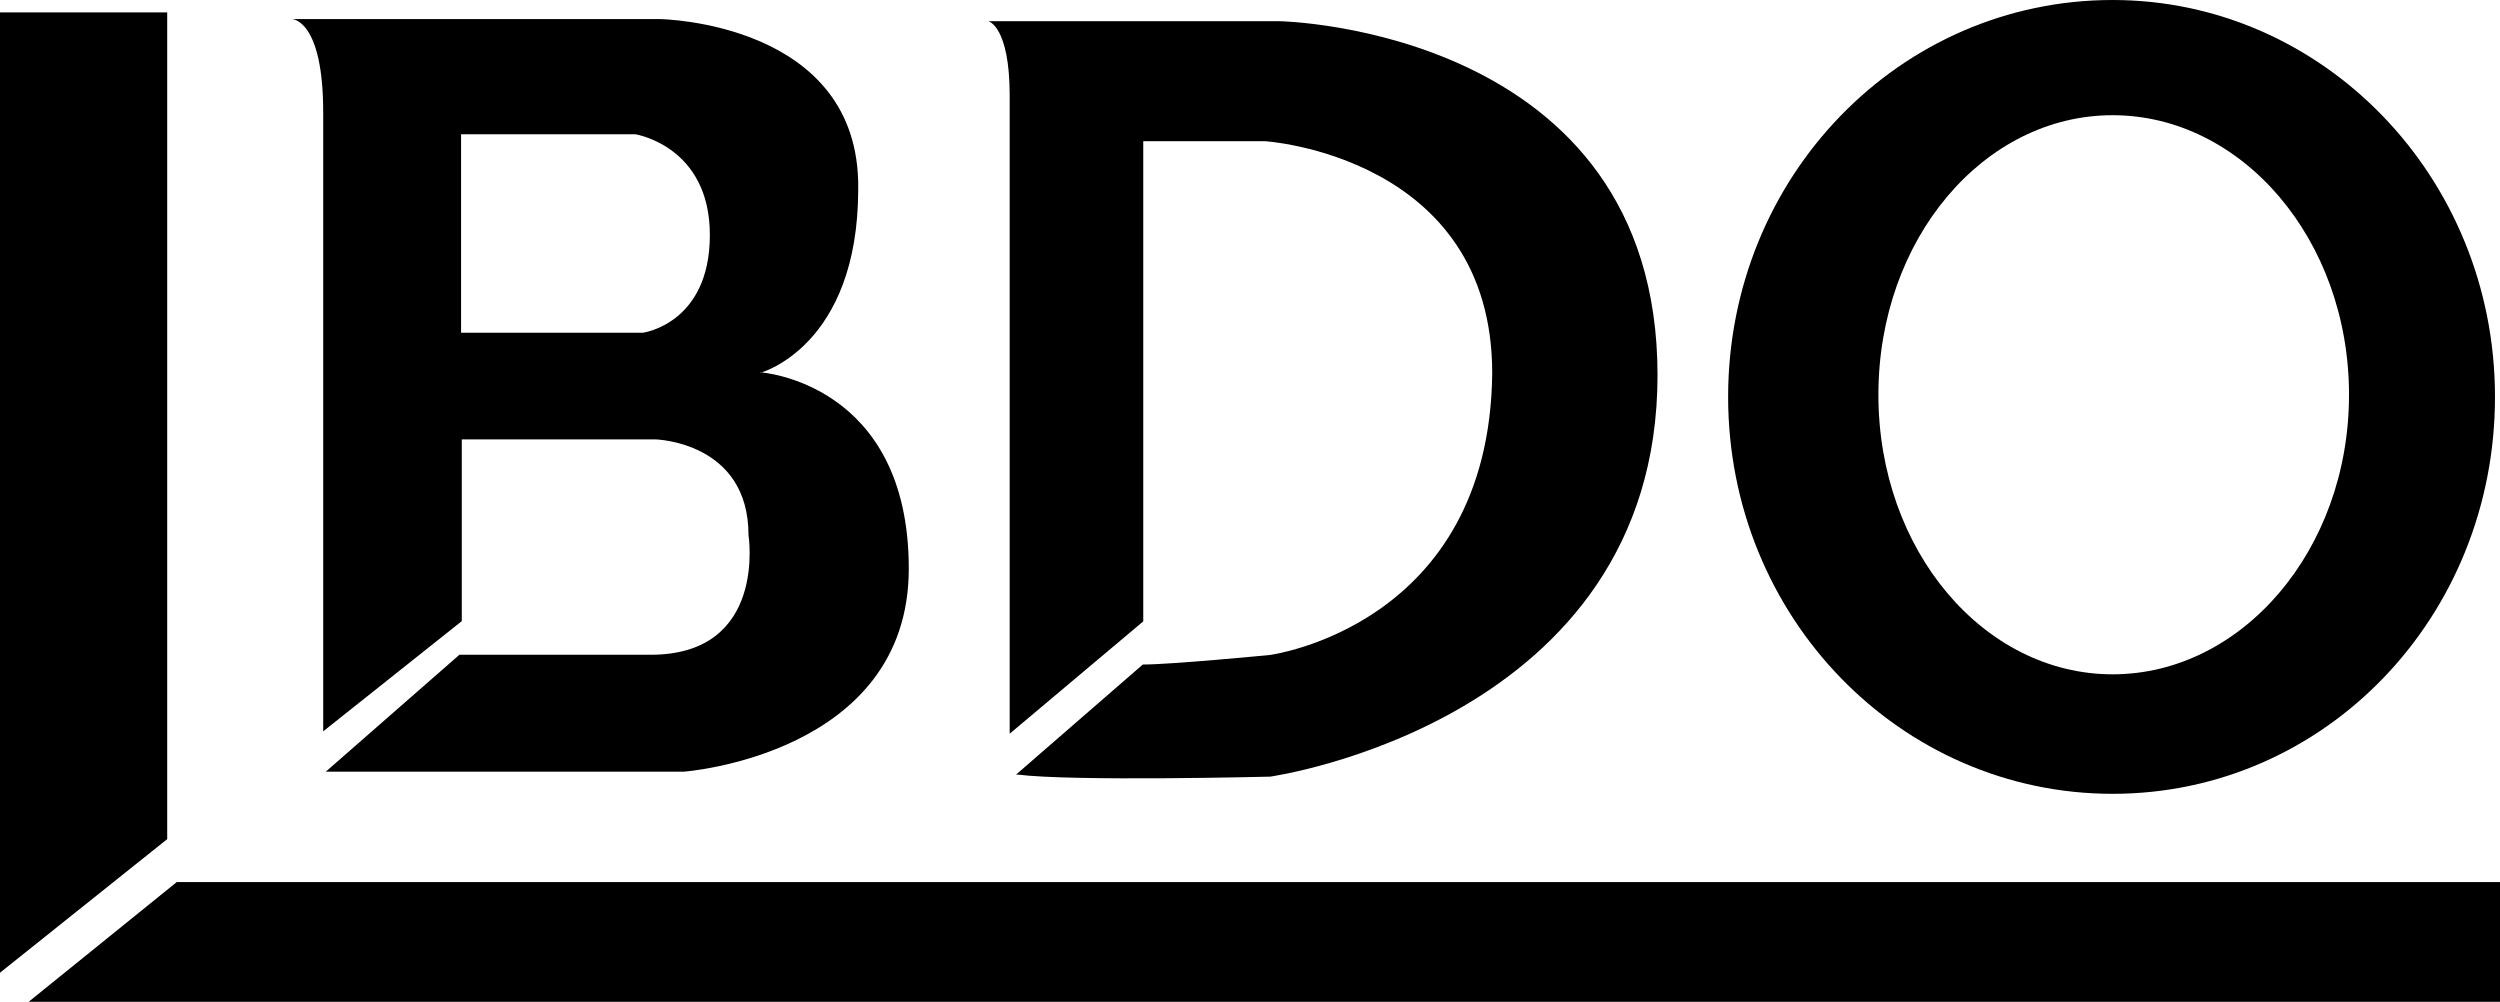 <?xml version="1.0" encoding="UTF-8"?>
<svg id="Layer_1" data-name="Layer 1" xmlns="http://www.w3.org/2000/svg" viewBox="0 0 104.81 42">
  <defs>
    <style>
      .cls-1 {
        fill-rule: evenodd;
      }
    </style>
  </defs>
  <polygon class="cls-1" points="7.01 35.18 0 40.78 0 .52 7.01 .52 7.01 35.18"/>
  <polygon class="cls-1" points="7.41 36.98 1.2 42 104.81 42 104.81 36.98 7.41 36.98"/>
  <path class="cls-1" d="M31.88,15.63s4.1-1.1,4.1-7.71c.09-7.01-8.32-7.12-8.32-7.12h-15.42s1.31,0,1.31,3.91v25.95l5.81-4.62v-7.62h8.11s3.91.09,3.91,4.01c0,0,.8,5.02-4.1,5.02h-8.02l-5.6,4.9h15.02s9.42-.7,9.42-8.51-6.21-8.23-6.21-8.23h0l-.02.02ZM26.95,13.95h-7.62V5.63h7.31s3.12.49,3.12,4.22-2.81,4.1-2.81,4.1h0Z"/>
  <path class="cls-1" d="M88.57,0c-8.93,0-16.12,7.41-16.12,16.64s7.22,16.64,16.12,16.64,16.03-7.41,16.03-16.64S97.38,0,88.57,0h0ZM88.57,28.27c-5.41,0-9.82-5.2-9.82-11.72s4.41-11.72,9.82-11.72,9.91,5.2,9.91,11.72-4.5,11.72-9.91,11.72h0Z"/>
  <path class="cls-1" d="M42.59,32.48l5.32-4.62c1.2,0,5.32-.4,5.32-.4,0,0,9.21-1.2,9.33-11.81,0-9.12-9.52-9.73-9.52-9.73h-5.11v20.13l-5.6,4.71V4.01c0-2.91-.89-3.12-.89-3.12h12.23s15.82.3,15.82,14.84-16.24,16.83-16.24,16.83c0,0-8.32.21-10.62-.09h0l-.05.02Z"/>
</svg>